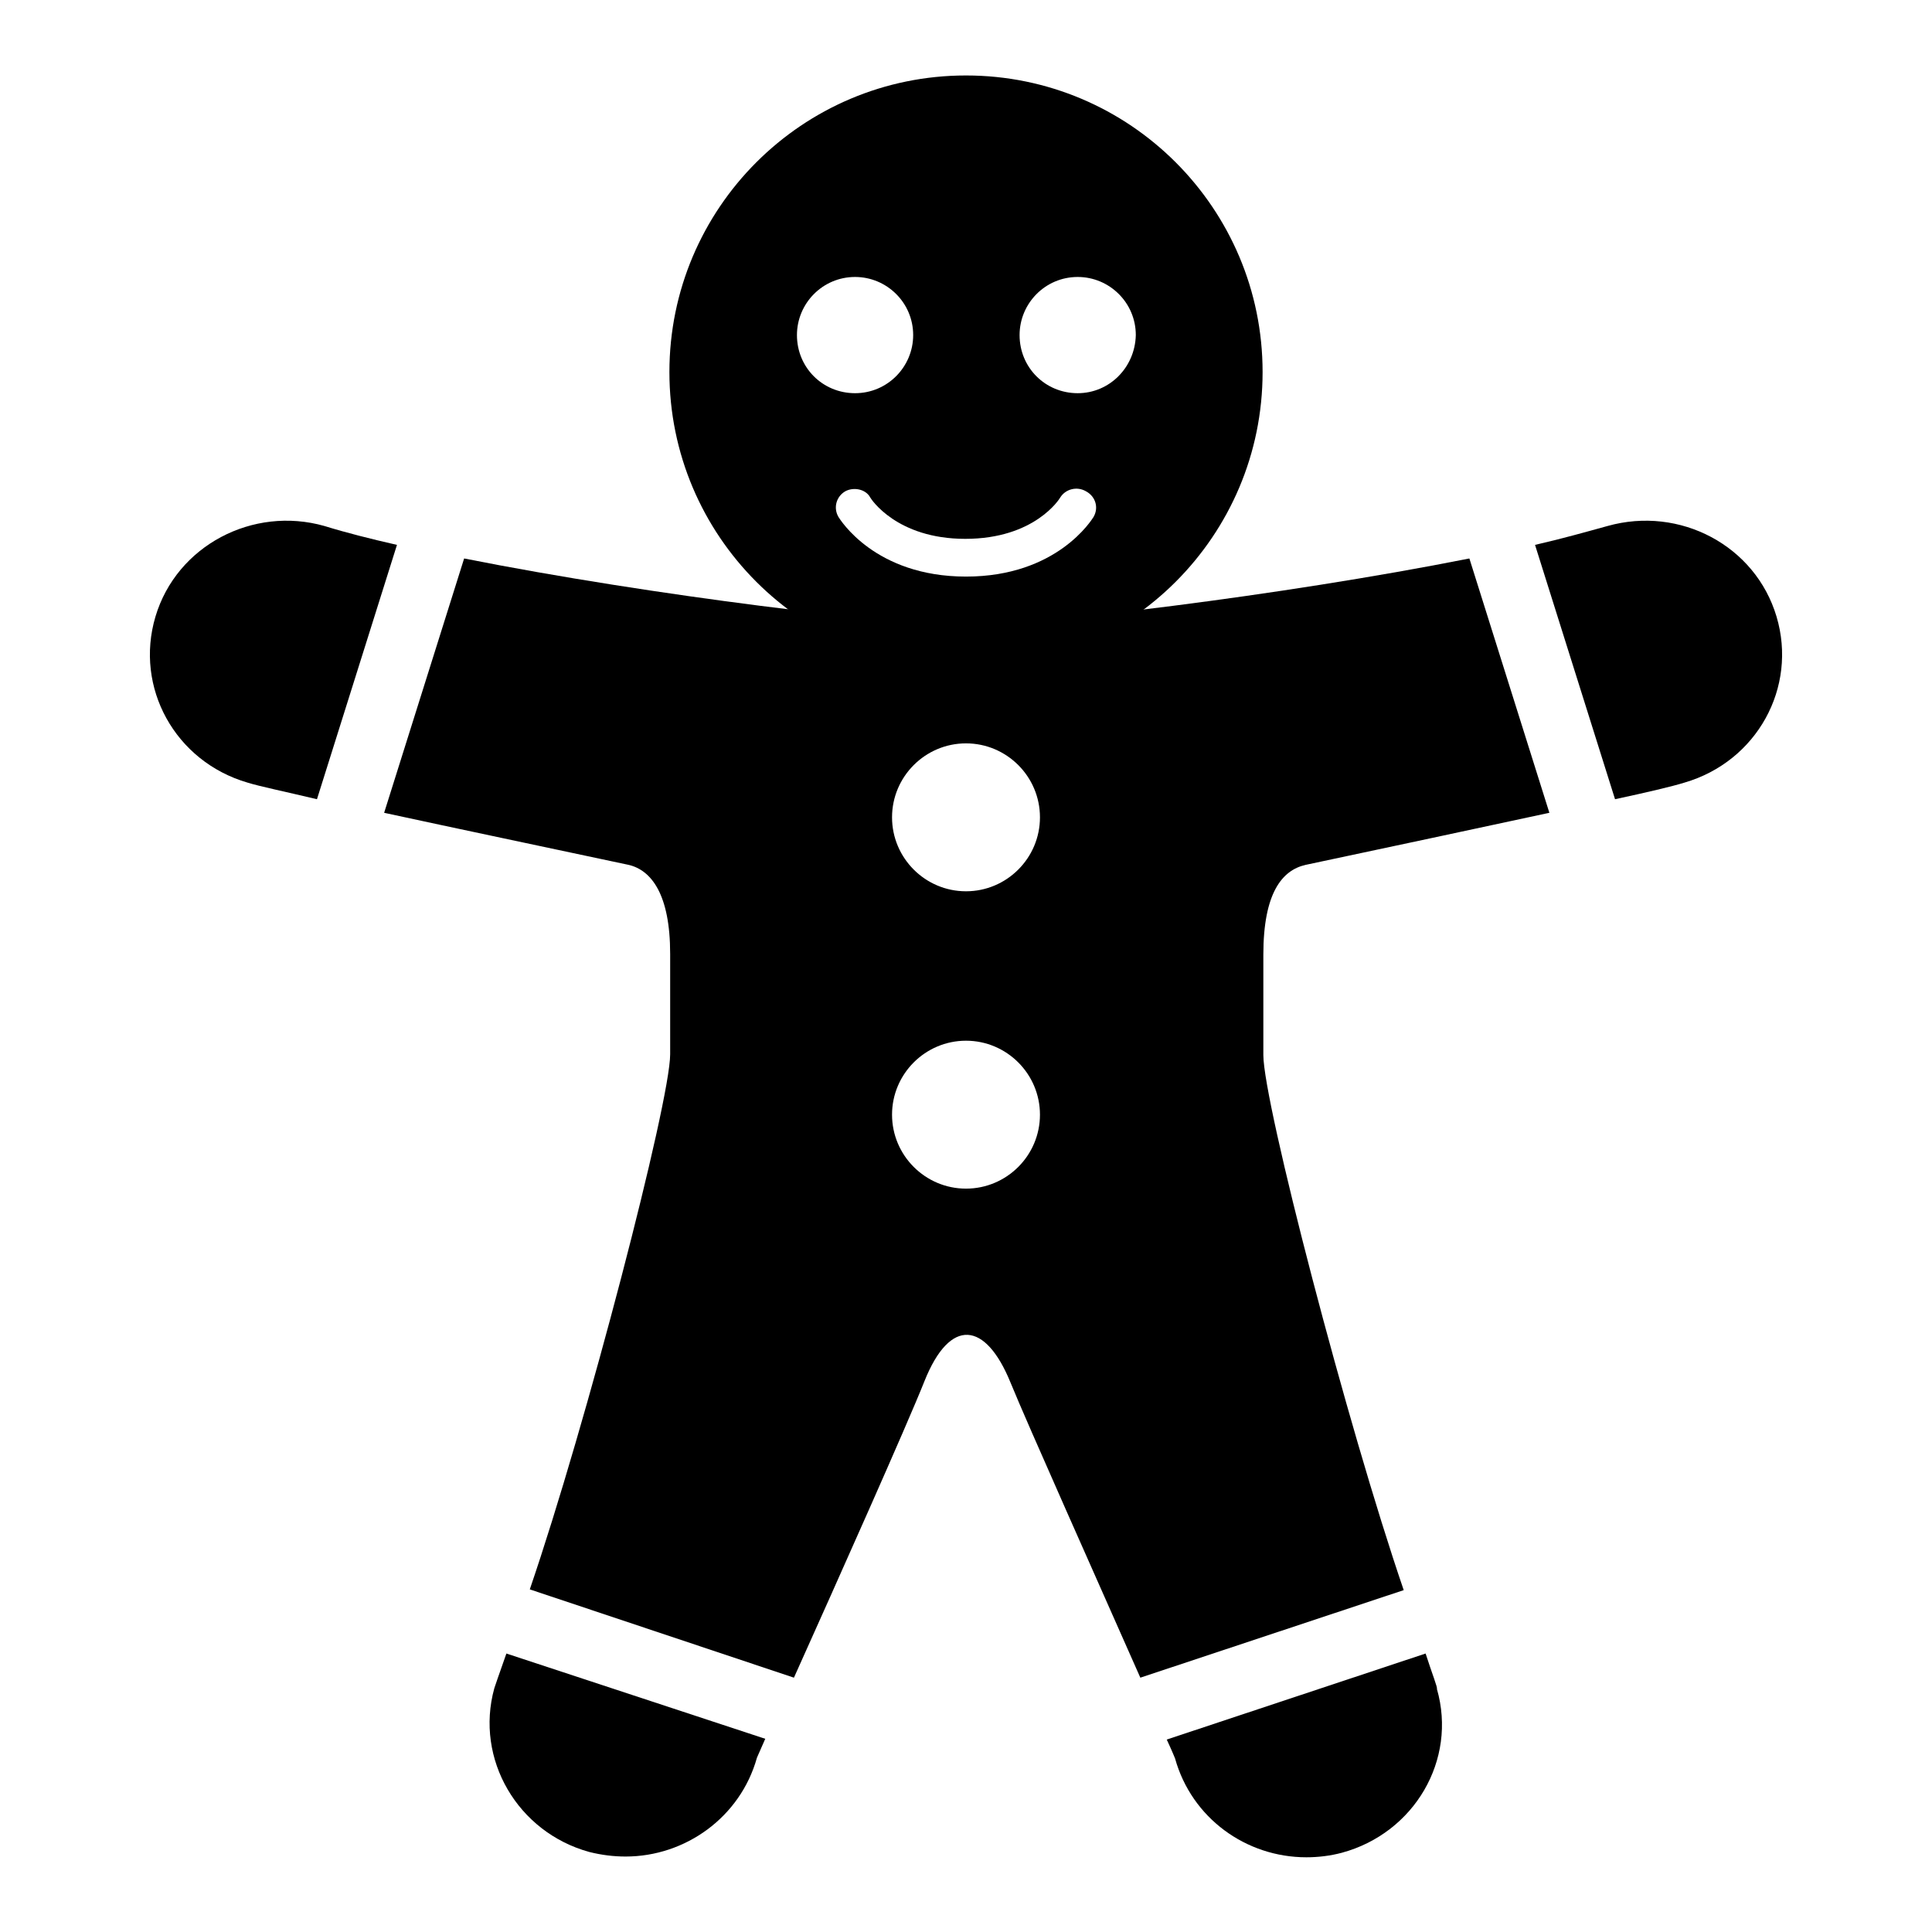 <?xml version="1.0" encoding="utf-8"?>
<!-- Svg Vector Icons : http://www.onlinewebfonts.com/icon -->
<!DOCTYPE svg PUBLIC "-//W3C//DTD SVG 1.1//EN" "http://www.w3.org/Graphics/SVG/1.1/DTD/svg11.dtd">
<svg version="1.1" xmlns="http://www.w3.org/2000/svg" xmlns:xlink="http://www.w3.org/1999/xlink" x="0px" y="0px" viewBox="0 0 256 256" enable-background="new 0 0 256 256" xml:space="preserve">
<g><g><path fill="#000000" d="M128,10c-21.7,0-39.3,17.6-39.3,39.3s17.6,39.3,39.3,39.3c21.7,0,39.3-17.6,39.3-39.3S149.7,10,128,10z M105.6,44.4c0-4.2,3.4-7.7,7.7-7.7c4.2,0,7.7,3.4,7.7,7.7c0,4.2-3.4,7.7-7.7,7.7C109,52.1,105.6,48.7,105.6,44.4z M144.9,68.5c-0.2,0.3-4.8,7.9-16.9,7.9c-12.1,0-16.7-7.6-16.9-7.9c-0.7-1.2-0.3-2.7,0.9-3.4c1.1-0.6,2.7-0.3,3.3,0.8c0.1,0.2,3.5,5.5,12.6,5.5c9.2,0,12.5-5.3,12.6-5.5c0.7-1.1,2.2-1.5,3.4-0.8C145.2,65.8,145.6,67.3,144.9,68.5z M142.8,52.1c-4.3,0-7.7-3.4-7.7-7.7c0-4.2,3.4-7.7,7.7-7.7c4.2,0,7.7,3.4,7.7,7.7C150.4,48.7,147,52.1,142.8,52.1z"/><g><path fill="#000000" d="M52.6,72.2c-3.5-0.8-6.7-1.6-9.6-2.5c-9.5-2.7-19.6,2.6-22.4,12c-2.8,9.4,2.6,19.2,12.2,22c1.6,0.5,5,1.2,9.2,2.2L52.6,72.2z"/><path fill="#000000" d="M67.1,219.1c-1,2.8-1.6,4.6-1.6,4.6c-2.6,9.4,3.1,19.1,12.6,21.7c1.6,0.4,3.2,0.6,4.8,0.6c7.9,0,15.2-5.2,17.4-13.1c0,0,0.4-0.9,1.1-2.5L67.1,219.1z"/><path fill="#000000" d="M235.4,81.7c-2.8-9.4-12.8-14.7-22.4-12c-2.9,0.8-6.1,1.7-9.6,2.5l10.6,33.7c4.2-0.9,7.6-1.7,9.2-2.2C232.8,100.9,238.2,91.1,235.4,81.7z"/><path fill="#000000" d="M188.9,219.1l-34.3,11.4c0.7,1.5,1.1,2.5,1.1,2.5c2.2,7.9,9.4,13.1,17.4,13.1c1.6,0,3.2-0.2,4.7-0.6c9.6-2.6,15.3-12.3,12.6-21.7C190.5,223.6,189.8,221.9,188.9,219.1z"/><path fill="#000000" d="M186,210.7c-7.5-21.9-18.6-64.6-18.6-70.9c0-8.5,0-5.1,0-13.3c0-8.2,2.5-11.2,5.6-11.9c10.8-2.3,22.6-4.8,32.3-6.9l-10.6-33.7c-25.2,5-57.3,8.8-66.6,8.8c-9.3,0-41.4-3.8-66.6-8.8l-10.6,33.7c9.7,2.1,21.6,4.6,32.4,6.9c3,0.7,5.5,3.9,5.5,11.8c0,7.9,0,4.7,0,13.3c0,6.3-11.1,49-18.6,70.9l35,11.7c5.8-12.9,15-33.5,17.3-39.3c3.4-8.5,8.1-7.9,11.4,0.2c2.2,5.4,11.5,26.2,17.2,39.1L186,210.7z M128,98.5c5.4,0,9.8,4.4,9.8,9.8c0,5.4-4.4,9.8-9.8,9.8s-9.8-4.4-9.8-9.8C118.2,102.9,122.6,98.5,128,98.5z M128,157.5c-5.4,0-9.8-4.4-9.8-9.8s4.4-9.8,9.8-9.8s9.8,4.4,9.8,9.8S133.4,157.5,128,157.5z"/></g></g></g>
</svg>